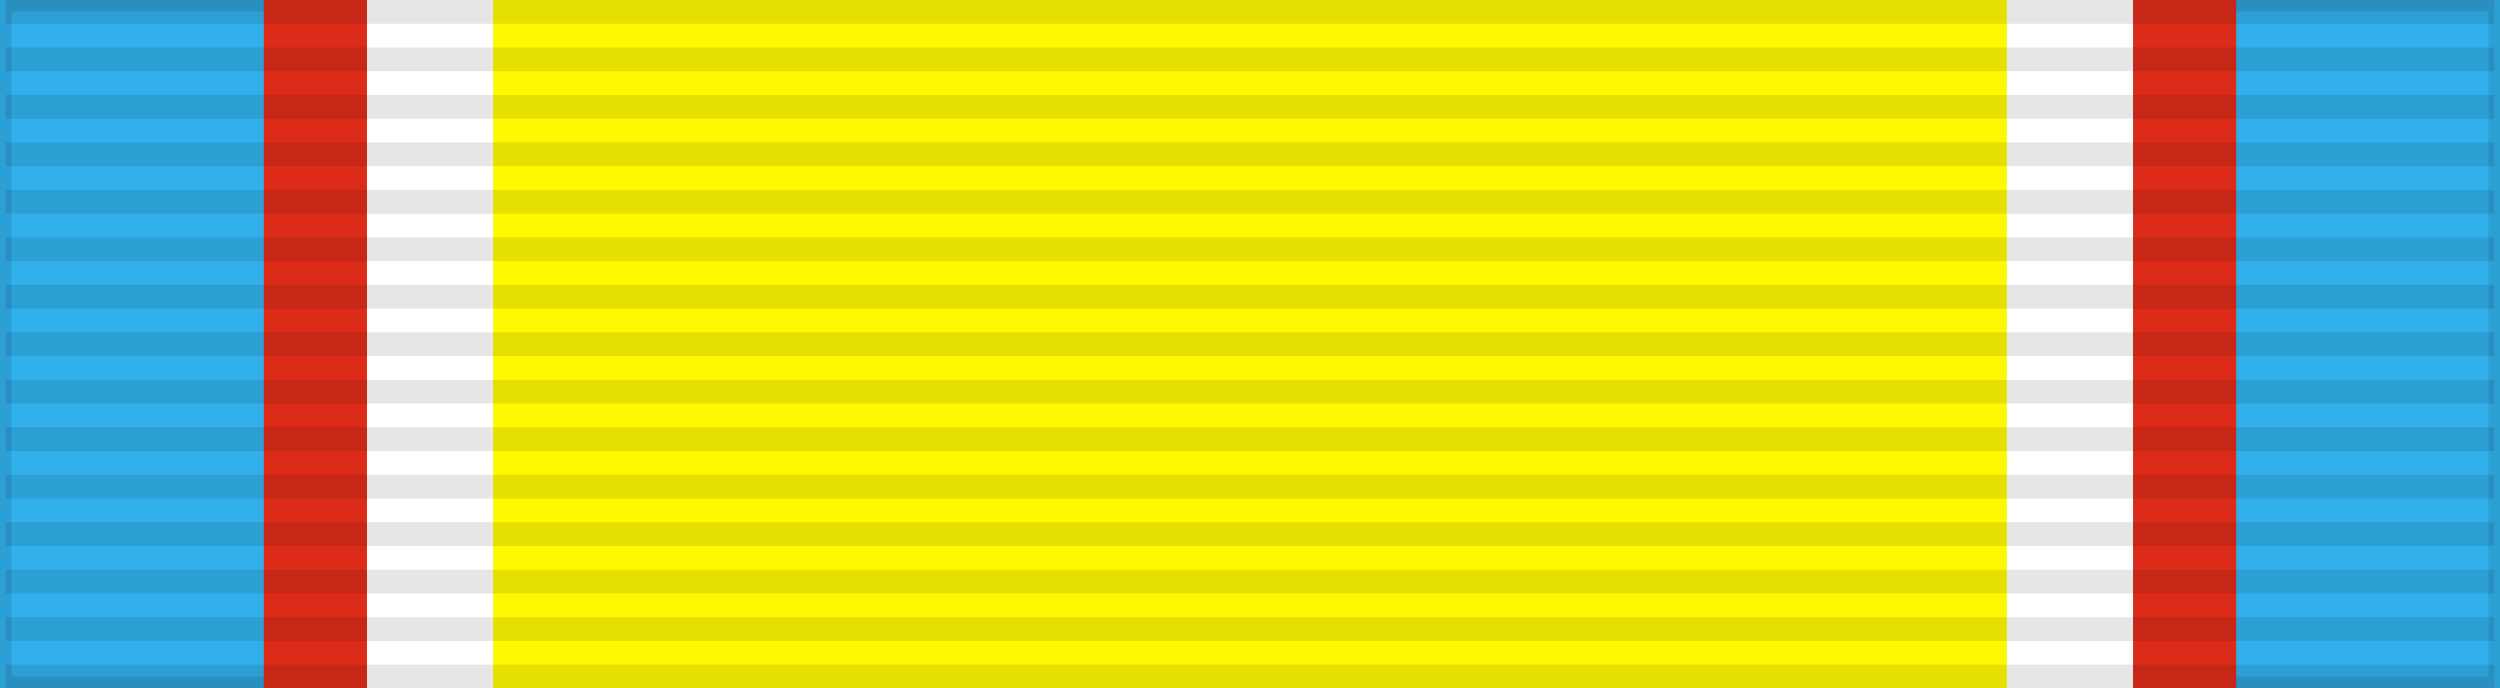 <?xml version="1.0" encoding="UTF-8"?>
<svg xmlns="http://www.w3.org/2000/svg" width="218" height="60">
<rect width="100%" height="100%" fill="#333333" stroke="none"/>
<rect width="218" height="60" style="fill:#31b0ec;stroke:#000;stroke-width:2;stroke-opacity:.1"/>
<rect width="172" height="60" x="23" style="fill:#dc2b19"/>
<rect width="154" height="60" x="32" style="fill:#fff"/>
<rect width="132" height="60" x="43" style="fill:#fef800"/>
<path d="m 109,0 0,60" style="stroke:#000;stroke-width:217;stroke-dasharray:2.07;opacity:.1"/>
</svg>